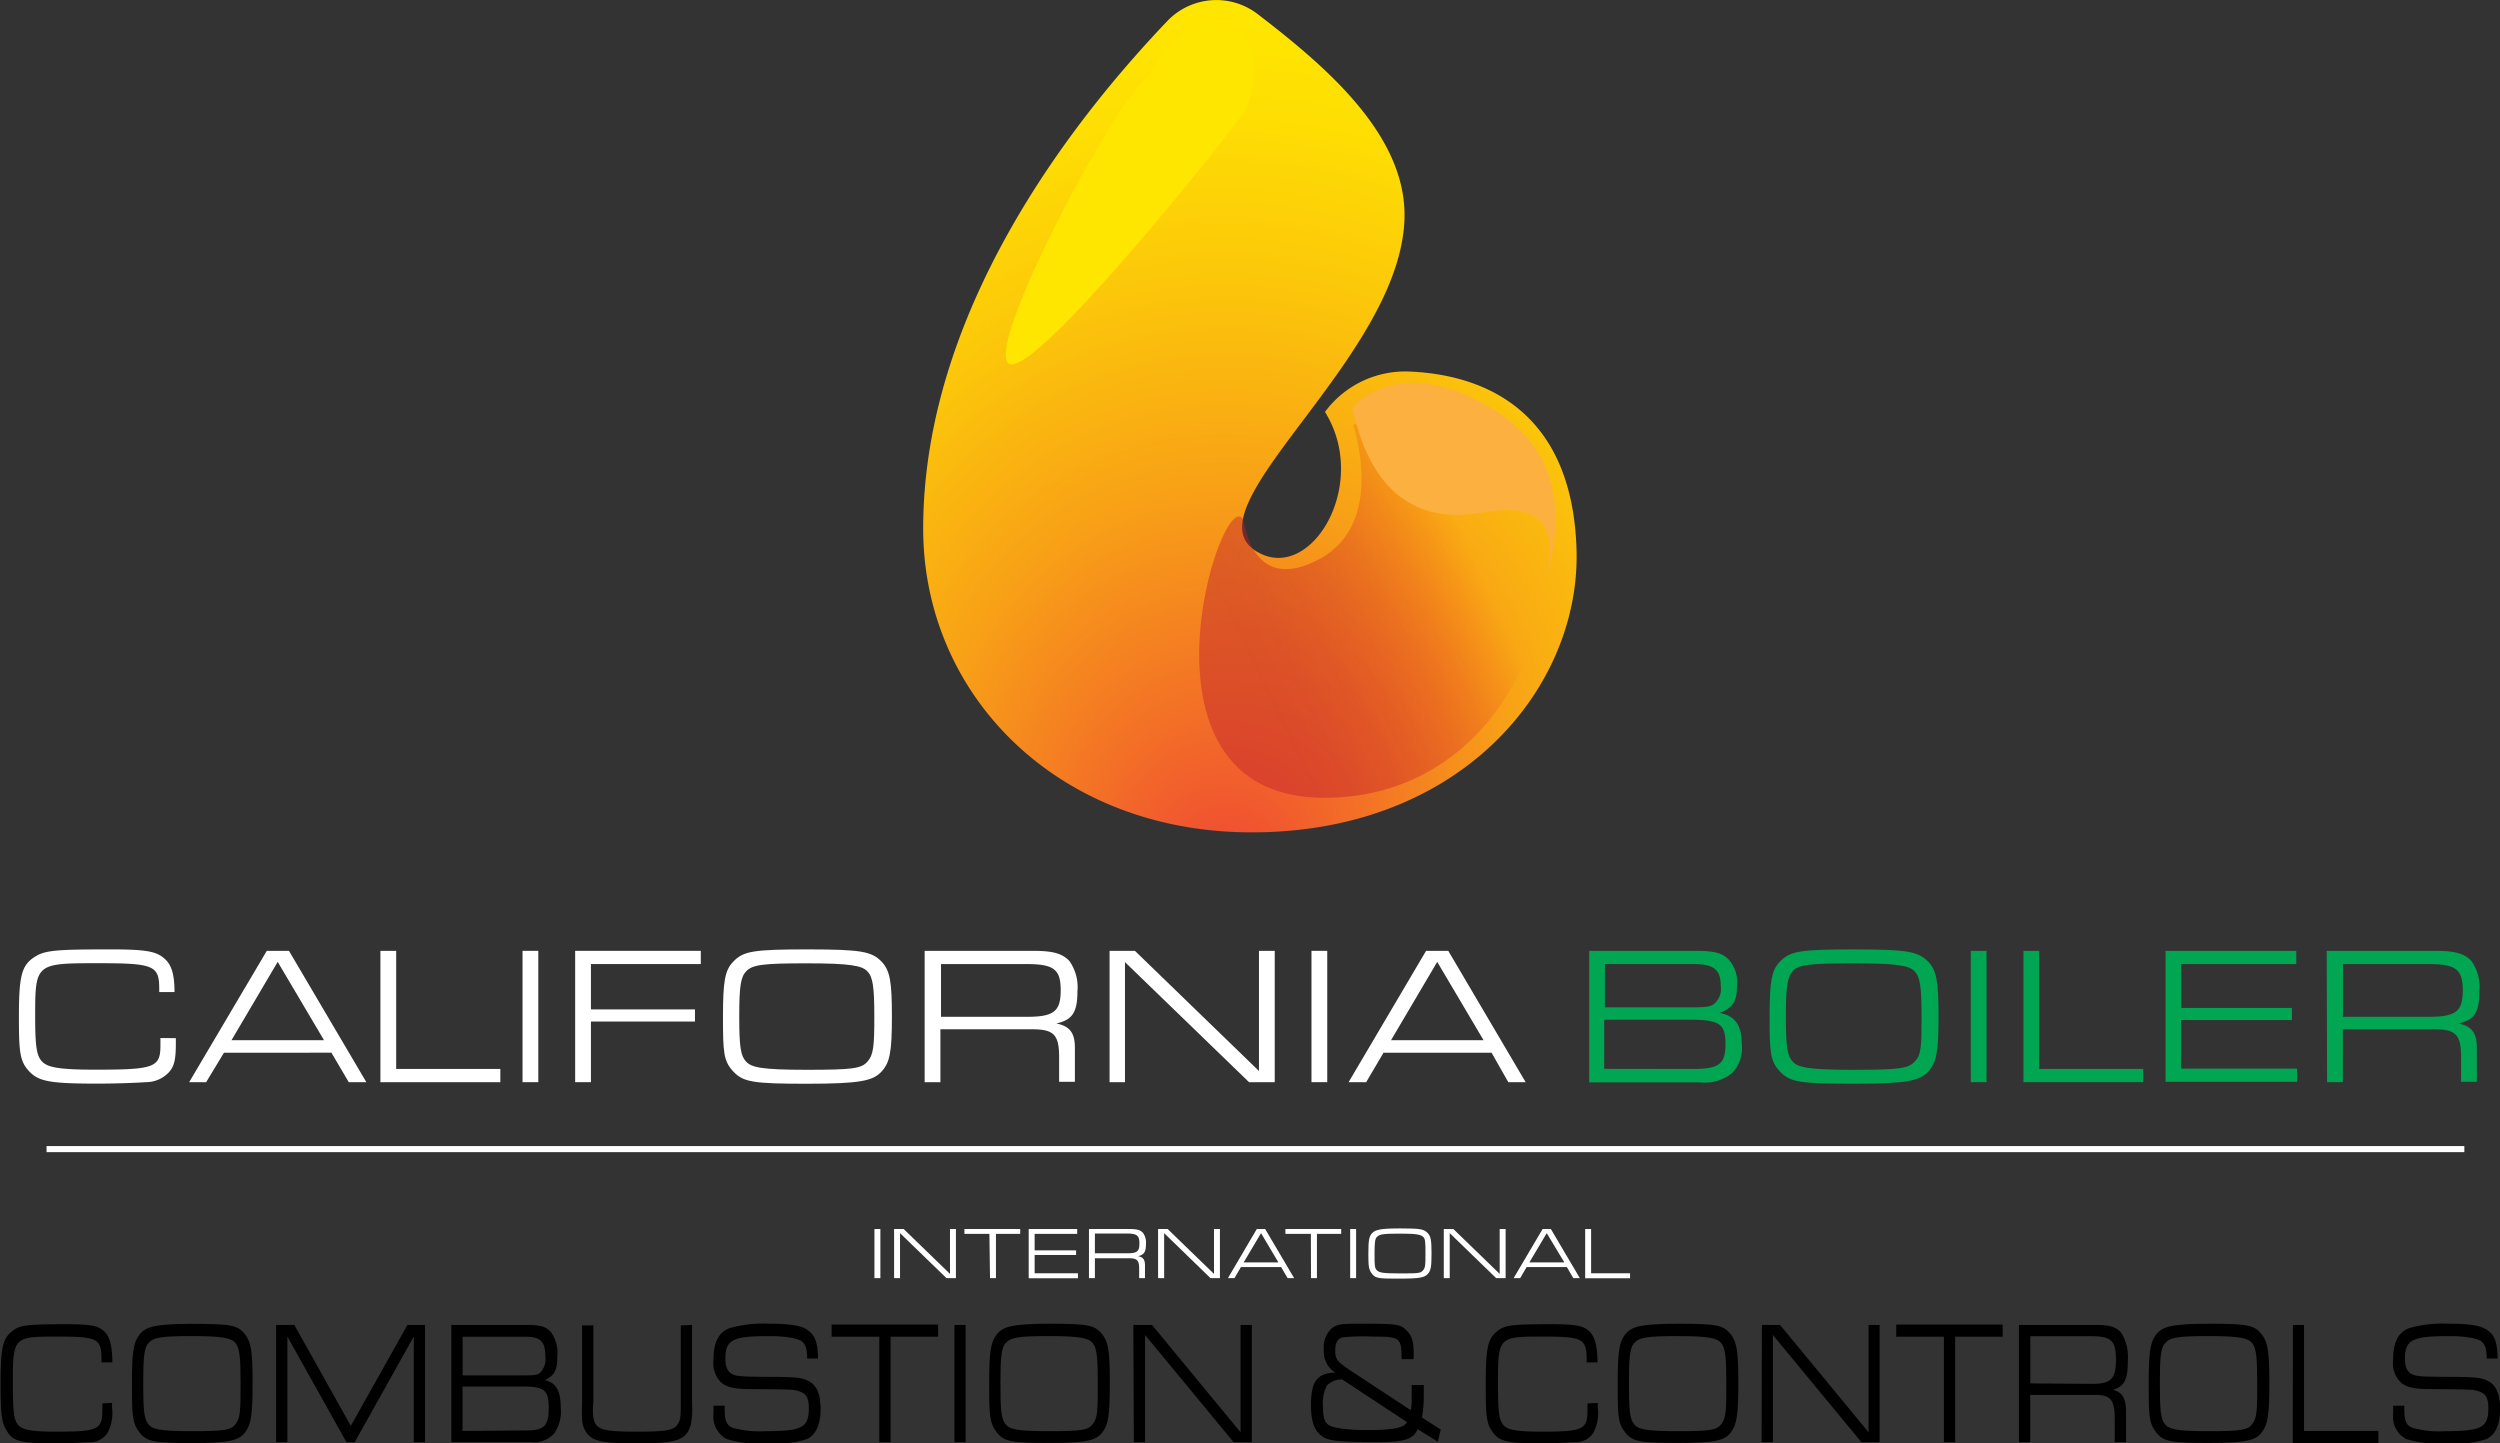 <?xml version="1.0" encoding="UTF-8"?>
<svg xmlns="http://www.w3.org/2000/svg" xmlns:xlink="http://www.w3.org/1999/xlink" viewBox="0 0 206.16 119.03">
  <rect x="0" y="0" width="206.16" height="119.03" fill="#333333" stroke="none"/>
  <defs>
    <style>.cls-1{fill:url(#radial-gradient);}.cls-2{fill:#ffe600;}.cls-3{opacity:0.45;fill:url(#linear-gradient);}.cls-4{fill:#fbb040;}.cls-5{fill:#fff;}.cls-6{fill:#00a651;}.cls-7{fill:none;stroke:#fff;stroke-miterlimit:10;stroke-width:0.5px;}</style>
    <radialGradient id="radial-gradient" cx="15.77" cy="32.64" fy="47.047" r="32.21" gradientUnits="userSpaceOnUse">
      <stop offset="0" stop-color="#ef4136"></stop>
      <stop offset="0.21" stop-color="#f36e27"></stop>
      <stop offset="0.47" stop-color="#f8a216"></stop>
      <stop offset="0.7" stop-color="#fcc70a"></stop>
      <stop offset="0.88" stop-color="#fede03"></stop>
      <stop offset="1" stop-color="#ffe600"></stop>
    </radialGradient>
    <linearGradient id="linear-gradient" x1="17.23" y1="34.67" x2="28.73" y2="29.15" gradientUnits="userSpaceOnUse">
      <stop offset="0" stop-color="#be1e2d"></stop>
      <stop offset="0.15" stop-color="#bf1e2d" stop-opacity="0.98"></stop>
      <stop offset="0.29" stop-color="#c21e2c" stop-opacity="0.92"></stop>
      <stop offset="0.44" stop-color="#c71e2b" stop-opacity="0.81"></stop>
      <stop offset="0.58" stop-color="#ce1d2a" stop-opacity="0.67"></stop>
      <stop offset="0.73" stop-color="#d71d28" stop-opacity="0.48"></stop>
      <stop offset="0.87" stop-color="#e11d26" stop-opacity="0.25"></stop>
      <stop offset="1" stop-color="#ed1c24" stop-opacity="0"></stop>
    </linearGradient>
    <symbol id="FLAME" data-name="FLAME" viewBox="0 0 34.1 43.44">
      <path class="cls-1" d="M17.45.73C20.91,3.39,25.23,7,25.12,11.38c-.18,7.24-11.21,15-7.83,17.33,2.84,1.92,6.08-3.36,3.68-7.21h0a5.2,5.2,0,0,1,4.34-2.11c3.39.12,8.57,1.59,8.79,9.32.2,7.2-6.09,14.89-17.29,14.73C6.91,43.29,0,36.23,0,27.59c0-12,8.7-22.25,12.73-26.48A3.54,3.54,0,0,1,17.45.73Z"></path>
      <path class="cls-2" d="M13.15,2.11a2.28,2.28,0,0,1,4.08,1.61,4.66,4.66,0,0,1-.48,2.13C15,8.25,5.88,19.55,4.51,19S9.07,7,11.31,4.41C11.87,3.77,12.51,3,13.15,2.11Z"></path>
      <path class="cls-3" d="M16.71,27.14c-1.07-2.14-6.64,15,4.73,14.49,14.23-.6,15-25,1-19.45,0,0,1.76,5.12-1.76,7S16.79,27.3,16.71,27.14Z"></path>
      <path class="cls-4" d="M22.4,21.3c.48,2.08,1.76,6.4,6.88,5.44s3,4,3,4,2.72-6.09-2.4-9.29S22.4,21.3,22.4,21.3Z"></path>
    </symbol>
  </defs>
  <g id="Layer_2" data-name="Layer 2">
    <g id="Stuff">
      <use width="34.1" height="43.44" transform="translate(76.13) scale(1.58)" xlink:href="#FLAME"></use>
      <path d="M9.24,115.69v.4a3.45,3.45,0,0,1-.39,2.1,1.72,1.72,0,0,1-1.38.74c-.44,0-1.76.1-2.81.1-2.79,0-3.48-.14-4-.88s-.61-1.41-.61-4c0-3,.16-3.79,1-4.41.59-.47,1.23-.54,4.42-.54,1.94,0,2.61.12,3.08.55s.69,1.06.72,2.6h-.9v-.25c0-1.71-.33-1.88-3.57-1.88-3.71,0-3.74,0-3.74,3.93,0,2.2.08,2.9.41,3.32s1,.59,3.13.59c3.48,0,3.84-.16,3.84-1.78v-.55Z"></path>
      <path d="M20.22,110.05c.49.65.61,1.4.61,4s-.12,3.41-.61,4.06S19,119,15.86,119s-3.77-.11-4.36-.88-.62-1.41-.62-4,.12-3.43.62-4.06,1.18-.89,4.4-.89S19.62,109.29,20.22,110.05Zm-8,.72c-.33.42-.41,1.12-.41,3.34s.08,2.9.41,3.32.88.59,3.61.59,3.21-.09,3.6-.59.41-1.12.41-3.32-.08-2.92-.41-3.34-1-.59-3.56-.59S12.62,110.28,12.25,110.77Z"></path>
      <path d="M22.77,109.26h1.5l4.66,8.32,4.67-8.32h1.45v9.67h-.93v-8.71l-4.87,8.71h-.68l-4.87-8.71v8.71h-.93Z"></path>
      <path d="M37.22,109.26h6.2c1.13,0,1.58.13,2,.57a2.9,2.9,0,0,1,.54,2c0,1-.17,1.42-.66,1.77a1.64,1.64,0,0,1-.37.21c.91.2,1.31.88,1.31,2.24a3.17,3.17,0,0,1-.56,2.18,2.23,2.23,0,0,1-1.89.69H37.22Zm5.55,4.16c1.24,0,1.53,0,1.79-.24a1.6,1.6,0,0,0,.41-1.32c0-1.23-.39-1.63-1.66-1.63H38.15v3.19Zm.58,4.54c1.53,0,1.9-.36,1.9-1.84s-.35-1.78-2.11-1.78h-5V118Z"></path>
      <path d="M57.07,109.26v6.57a5.93,5.93,0,0,1-.12,1.71c-.36,1.22-1.16,1.49-4.44,1.49-2.68,0-3.56-.17-4.07-.78A2.08,2.08,0,0,1,48,117a9.36,9.36,0,0,1,0-1.13v-6.57h.93v6.37a5.24,5.24,0,0,0,0,1.21c.18,1,.67,1.18,3.58,1.18,2.46,0,3.09-.12,3.4-.65.21-.36.23-.53.23-1.74v-6.37Z"></path>
      <path d="M59.76,115.92v.26c0,1,.16,1.36.66,1.56a8.17,8.17,0,0,0,2.71.28c3,0,3.57-.29,3.57-1.9,0-.81-.2-1.17-.72-1.36s-.56-.18-4-.21c-1.41,0-2-.14-2.49-.53a2.22,2.22,0,0,1-.65-1.89c0-1.45.42-2.27,1.34-2.61a10.22,10.22,0,0,1,3.27-.36c1.78,0,2.7.16,3.23.58s.75.94.78,2.29h-.9c0-.77-.12-1.11-.37-1.36s-1.16-.49-2.73-.49c-3.05,0-3.64.3-3.64,1.85,0,.67.15,1,.47,1.23s.76.27,2.95.28c2.46,0,3,.07,3.55.41s.88,1,.88,2.23-.36,2.13-1.12,2.49a8.43,8.43,0,0,1-3.24.36,9.29,9.29,0,0,1-3.39-.36,2.09,2.09,0,0,1-1.08-2.09v-.66Z"></path>
      <path d="M72.51,110.23H68.58v-1h8.78v1H73.44v8.7h-.93Z"></path>
      <path d="M78.71,109.26h.92v9.67h-.92Z"></path>
      <path d="M90.91,110.05c.5.65.61,1.4.61,4s-.11,3.41-.61,4.06-1.19.88-4.36.88-3.77-.11-4.36-.88-.62-1.41-.62-4,.12-3.43.62-4.06,1.18-.89,4.4-.89S90.31,109.29,90.91,110.05Zm-8,.72c-.33.42-.41,1.12-.41,3.34s.08,2.9.41,3.32.88.59,3.61.59,3.21-.09,3.6-.59.41-1.12.41-3.32-.08-2.92-.41-3.34-1-.59-3.56-.59S83.31,110.28,82.94,110.77Z"></path>
      <path d="M93.46,109.26H95l7.3,8.85v-8.85h.93v9.67h-1.5l-7.3-8.84v8.84h-.93Z"></path>
      <path d="M116.91,117.86c-.39.84-1.09,1.06-3.35,1.06-2.81,0-3.81-.09-4.33-.35-.78-.42-1.12-1.22-1.12-2.68,0-2,.5-2.64,2-2.71a2,2,0,0,1-.94-1.86,2.09,2.09,0,0,1,.69-1.81c.37-.28.76-.35,1.91-.35,3.28,0,3.68,0,4.21.54s.6,1,.6,2.17v.21h-1c0-1.77-.11-1.86-2.4-1.86a17.14,17.14,0,0,0-2.43.06c-.44.1-.64.43-.64,1.1s.15.9,1.15,1.57l5.08,3.34a4,4,0,0,0,.07-.91c0-.25,0-.61,0-1.16h1c0,.33,0,.55,0,.84a9.62,9.62,0,0,1-.15,1.83l1.55,1-.24,1Zm-6.22-4.1a1.64,1.64,0,0,0-1.27.5,3.1,3.1,0,0,0-.32,1.74c0,.79.1,1.19.38,1.45s1.38.48,3.26.48c2.16,0,3.05-.19,3.28-.66Z"></path>
      <path d="M131.76,115.69v.4a3.45,3.45,0,0,1-.39,2.1,1.72,1.72,0,0,1-1.38.74c-.44,0-1.77.1-2.81.1-2.79,0-3.48-.14-4.05-.88s-.61-1.41-.61-4c0-3,.16-3.79,1-4.41.59-.47,1.23-.54,4.42-.54,1.94,0,2.61.12,3.08.55s.69,1.06.72,2.6h-.9v-.25c0-1.71-.33-1.88-3.57-1.88-3.72,0-3.74,0-3.74,3.93,0,2.2.08,2.9.41,3.32s1,.59,3.13.59c3.48,0,3.84-.16,3.84-1.78v-.55Z"></path>
      <path d="M142.74,110.05c.49.65.61,1.4.61,4s-.12,3.41-.61,4.06-1.19.88-4.36.88-3.77-.11-4.37-.88-.61-1.41-.61-4,.12-3.43.61-4.06,1.19-.89,4.41-.89S142.14,109.29,142.74,110.05Zm-8,.72c-.33.42-.41,1.12-.41,3.34s.08,2.9.41,3.32.88.59,3.61.59,3.21-.09,3.6-.59.41-1.12.41-3.32-.08-2.92-.41-3.34-1-.59-3.56-.59S135.14,110.28,134.77,110.77Z"></path>
      <path d="M145.29,109.26h1.5l7.3,8.85v-8.85H155v9.67h-1.5l-7.3-8.84v8.84h-.93Z"></path>
      <path d="M160.3,110.23h-3.93v-1h8.78v1h-3.92v8.7h-.93Z"></path>
      <path d="M166.49,109.26h6.38c1.17,0,1.72.19,2.12.74a3.88,3.88,0,0,1,.48,2.22c0,1.57-.29,2.12-1.24,2.39.79.19,1.09.7,1.09,1.82v2.5h-.93v-1.84c0-1.66-.31-2.07-1.66-2.06h-5.31v3.9h-.93Zm6,4.86c1.59,0,2-.39,2-2s-.42-1.93-2.06-1.93h-5v3.89Z"></path>
      <path d="M186.52,110.05c.5.65.62,1.4.62,4s-.12,3.41-.62,4.06-1.18.88-4.36.88-3.76-.11-4.36-.88-.61-1.41-.61-4,.12-3.43.61-4.06,1.19-.89,4.41-.89S185.93,109.29,186.52,110.05Zm-8,.72c-.33.42-.41,1.12-.41,3.34s.08,2.9.41,3.32.88.59,3.6.59,3.22-.09,3.61-.59.41-1.12.41-3.32-.08-2.92-.41-3.34-1-.59-3.56-.59S178.93,110.28,178.56,110.77Z"></path>
      <path d="M189.08,109.26H190V118h6.13v1h-7.06Z"></path>
      <path d="M198.27,115.92v.26c0,1,.16,1.36.66,1.56a8.1,8.1,0,0,0,2.7.28c3,0,3.57-.29,3.57-1.9,0-.81-.2-1.17-.72-1.36s-.55-.18-4-.21c-1.4,0-2-.14-2.48-.53a2.19,2.19,0,0,1-.65-1.89c0-1.45.42-2.27,1.33-2.61a10.22,10.22,0,0,1,3.27-.36c1.79,0,2.7.16,3.24.58s.74.94.78,2.29h-.91c0-.77-.12-1.11-.37-1.36s-1.16-.49-2.73-.49c-3,0-3.64.3-3.64,1.85,0,.67.15,1,.48,1.23s.75.27,2.94.28c2.46,0,3,.07,3.55.41s.88,1,.88,2.23-.36,2.13-1.12,2.49a8.43,8.43,0,0,1-3.24.36,9.19,9.19,0,0,1-3.38-.36,2.07,2.07,0,0,1-1.08-2.09v-.66Z"></path>
      <path class="cls-5" d="M72.11,101.35h.49v4.05h-.49Z"></path>
      <path class="cls-5" d="M73.73,101.35h.79l3.82,3.7v-3.7h.49v4.05h-.78l-3.83-3.71v3.71h-.49Z"></path>
      <path class="cls-5" d="M81.59,101.75H79.53v-.4h4.6v.4h-2v3.65h-.49Z"></path>
      <path class="cls-5" d="M84.83,101.35h4v.4H85.32v1.36h3.42v.38H85.32V105h3.57v.41H84.83Z"></path>
      <path class="cls-5" d="M89.8,101.35h3.34c.62,0,.9.08,1.11.31a1.35,1.35,0,0,1,.25.93c0,.65-.15.88-.65,1,.42.08.57.29.57.76v1.05h-.48v-.77c0-.7-.16-.87-.87-.87H90.29v1.64H89.8Zm3.16,2c.83,0,1-.16,1-.82s-.22-.81-1.08-.81H90.29v1.63Z"></path>
      <path class="cls-5" d="M95.5,101.35h.79l3.82,3.7v-3.7h.49v4.05h-.78L96,101.69v3.71H95.5Z"></path>
      <path class="cls-5" d="M102.33,104.49l-.53.91h-.54l2.38-4.05h.69l2.39,4.05h-.54l-.53-.91Zm1.66-2.8-1.43,2.41h2.86Z"></path>
      <path class="cls-5" d="M108.1,101.75H106v-.4h4.6v.4h-2v3.65h-.49Z"></path>
      <path class="cls-5" d="M111.34,101.35h.49v4.05h-.49Z"></path>
      <path class="cls-5" d="M117.73,101.68c.26.27.32.58.32,1.69s-.06,1.43-.32,1.7-.62.37-2.28.37-2,0-2.29-.37-.32-.59-.32-1.69.06-1.44.32-1.7.62-.38,2.31-.38S117.42,101.36,117.73,101.68Zm-4.17.3c-.17.17-.21.47-.21,1.4s0,1.21.21,1.39.46.24,1.89.24,1.68,0,1.89-.24.21-.47.21-1.39,0-1.23-.21-1.4-.53-.25-1.87-.25S113.75,101.77,113.56,102Z"></path>
      <path class="cls-5" d="M119.06,101.35h.79l3.82,3.7v-3.7h.49v4.05h-.78l-3.83-3.71v3.71h-.49Z"></path>
      <path class="cls-5" d="M125.89,104.49l-.53.91h-.54l2.39-4.05h.68l2.39,4.05h-.54l-.53-.91Zm1.66-2.8-1.43,2.41H129Z"></path>
      <path class="cls-5" d="M130.72,101.35h.49V105h3.21v.41h-3.7Z"></path>
      <path class="cls-5" d="M14.5,85.61v.45c0,1.3-.13,1.87-.56,2.35a2.59,2.59,0,0,1-1.93.83c-.61.05-2.47.12-3.93.12-3.91,0-4.87-.17-5.66-1s-.86-1.58-.86-4.53c0-3.38.22-4.24,1.33-4.94.83-.52,1.72-.6,6.18-.6,2.72,0,3.66.13,4.32.62s1,1.18,1,2.9H13.13v-.27c0-1.92-.45-2.11-5-2.11-5.19,0-5.23,0-5.23,4.4,0,2.46.12,3.24.57,3.71s1.35.67,4.39.67c4.87,0,5.37-.18,5.37-2v-.61Z"></path>
      <path class="cls-5" d="M18.47,86.81,17,89.24H15.6L22,78.41h1.83l6.38,10.83H28.76l-1.43-2.43Zm4.43-7.49-3.81,6.46h7.63Z"></path>
      <path class="cls-5" d="M31.37,78.41h1.3v9.74h8.59v1.09H31.37Z"></path>
      <path class="cls-5" d="M43.09,78.41h1.3V89.24h-1.3Z"></path>
      <path class="cls-5" d="M47.43,78.41H57.79V79.5H48.73v3.74h8.58v1H48.73v5h-1.3Z"></path>
      <path class="cls-5" d="M72.69,79.29c.69.73.86,1.58.86,4.53s-.17,3.81-.86,4.55-1.66,1-6.11,1-5.28-.13-6.1-1-.86-1.58-.86-4.53.16-3.84.86-4.55c.82-.86,1.65-1,6.17-1C71,78.3,71.86,78.45,72.69,79.29Zm-11.16.81c-.45.47-.57,1.25-.57,3.74s.12,3.24.57,3.71,1.24.67,5,.67,4.5-.1,5-.67.57-1.25.57-3.71-.12-3.27-.57-3.74-1.41-.66-5-.66C62.91,79.44,62.05,79.55,61.53,80.1Z"></path>
      <path class="cls-5" d="M76.25,78.41h8.93c1.64,0,2.41.21,3,.83a3.71,3.71,0,0,1,.67,2.49c0,1.75-.41,2.37-1.74,2.67,1.11.22,1.53.78,1.53,2v2.81h-1.3V87.18c0-1.87-.44-2.32-2.32-2.3H77.55v4.36h-1.3Zm8.43,5.44c2.22,0,2.79-.44,2.79-2.19s-.58-2.16-2.87-2.16h-7v4.35Z"></path>
      <path class="cls-5" d="M91.5,78.41h2.09l10.23,9.91V78.41h1.3V89.24H103l-10.23-9.9v9.9H91.5Z"></path>
      <path class="cls-5" d="M108.15,78.41h1.3V89.24h-1.3Z"></path>
      <path class="cls-5" d="M114.09,86.81l-1.43,2.43h-1.45l6.39-10.83h1.83l6.38,10.83h-1.43L123,86.81Zm4.43-7.49-3.81,6.46h7.63Z"></path>
      <path class="cls-6" d="M131.05,78.41h8.67c1.59,0,2.22.15,2.76.64a2.77,2.77,0,0,1,.76,2.25c0,1.08-.24,1.59-.92,2a2.87,2.87,0,0,1-.52.23c1.26.23,1.83,1,1.83,2.52a3,3,0,0,1-.78,2.43,3.58,3.58,0,0,1-2.64.78h-9.16Zm7.76,4.66c1.74,0,2.14,0,2.52-.27a1.6,1.6,0,0,0,.57-1.48c0-1.38-.56-1.82-2.33-1.82h-7.22v3.57Zm.81,5.08c2.15,0,2.67-.4,2.67-2.06s-.49-2-3-2h-7v4.05Z"></path>
      <path class="cls-6" d="M159,79.29c.69.73.86,1.58.86,4.53s-.17,3.81-.86,4.55-1.66,1-6.11,1-5.28-.13-6.1-1-.86-1.58-.86-4.53.16-3.84.86-4.55c.82-.86,1.65-1,6.17-1C157.28,78.3,158.13,78.45,159,79.29Zm-11.16.81c-.45.47-.57,1.25-.57,3.74s.12,3.24.57,3.71,1.24.67,5,.67,4.5-.1,5.05-.67.57-1.25.57-3.71-.12-3.27-.57-3.74-1.41-.66-5-.66C149.18,79.44,148.32,79.55,147.8,80.1Z"></path>
      <path class="cls-6" d="M162.52,78.41h1.3V89.24h-1.3Z"></path>
      <path class="cls-6" d="M166.86,78.41h1.3v9.74h8.58v1.09h-9.88Z"></path>
      <path class="cls-6" d="M178.58,78.41h10.78V79.5h-9.49v3.62H189v1h-9.14v4h9.57v1.09H178.58Z"></path>
      <path class="cls-6" d="M191.87,78.41h8.93c1.64,0,2.4.21,3,.83a3.71,3.71,0,0,1,.66,2.49c0,1.75-.4,2.37-1.73,2.67,1.1.22,1.52.78,1.52,2v2.81h-1.3V87.18c0-1.87-.43-2.32-2.32-2.3h-7.43v4.36h-1.3Zm8.42,5.44c2.23,0,2.8-.44,2.8-2.19s-.59-2.16-2.88-2.16h-7v4.35Z"></path>
      <line class="cls-7" x1="3.84" y1="94.76" x2="203.22" y2="94.76"></line>
    </g>
  </g>
</svg>
